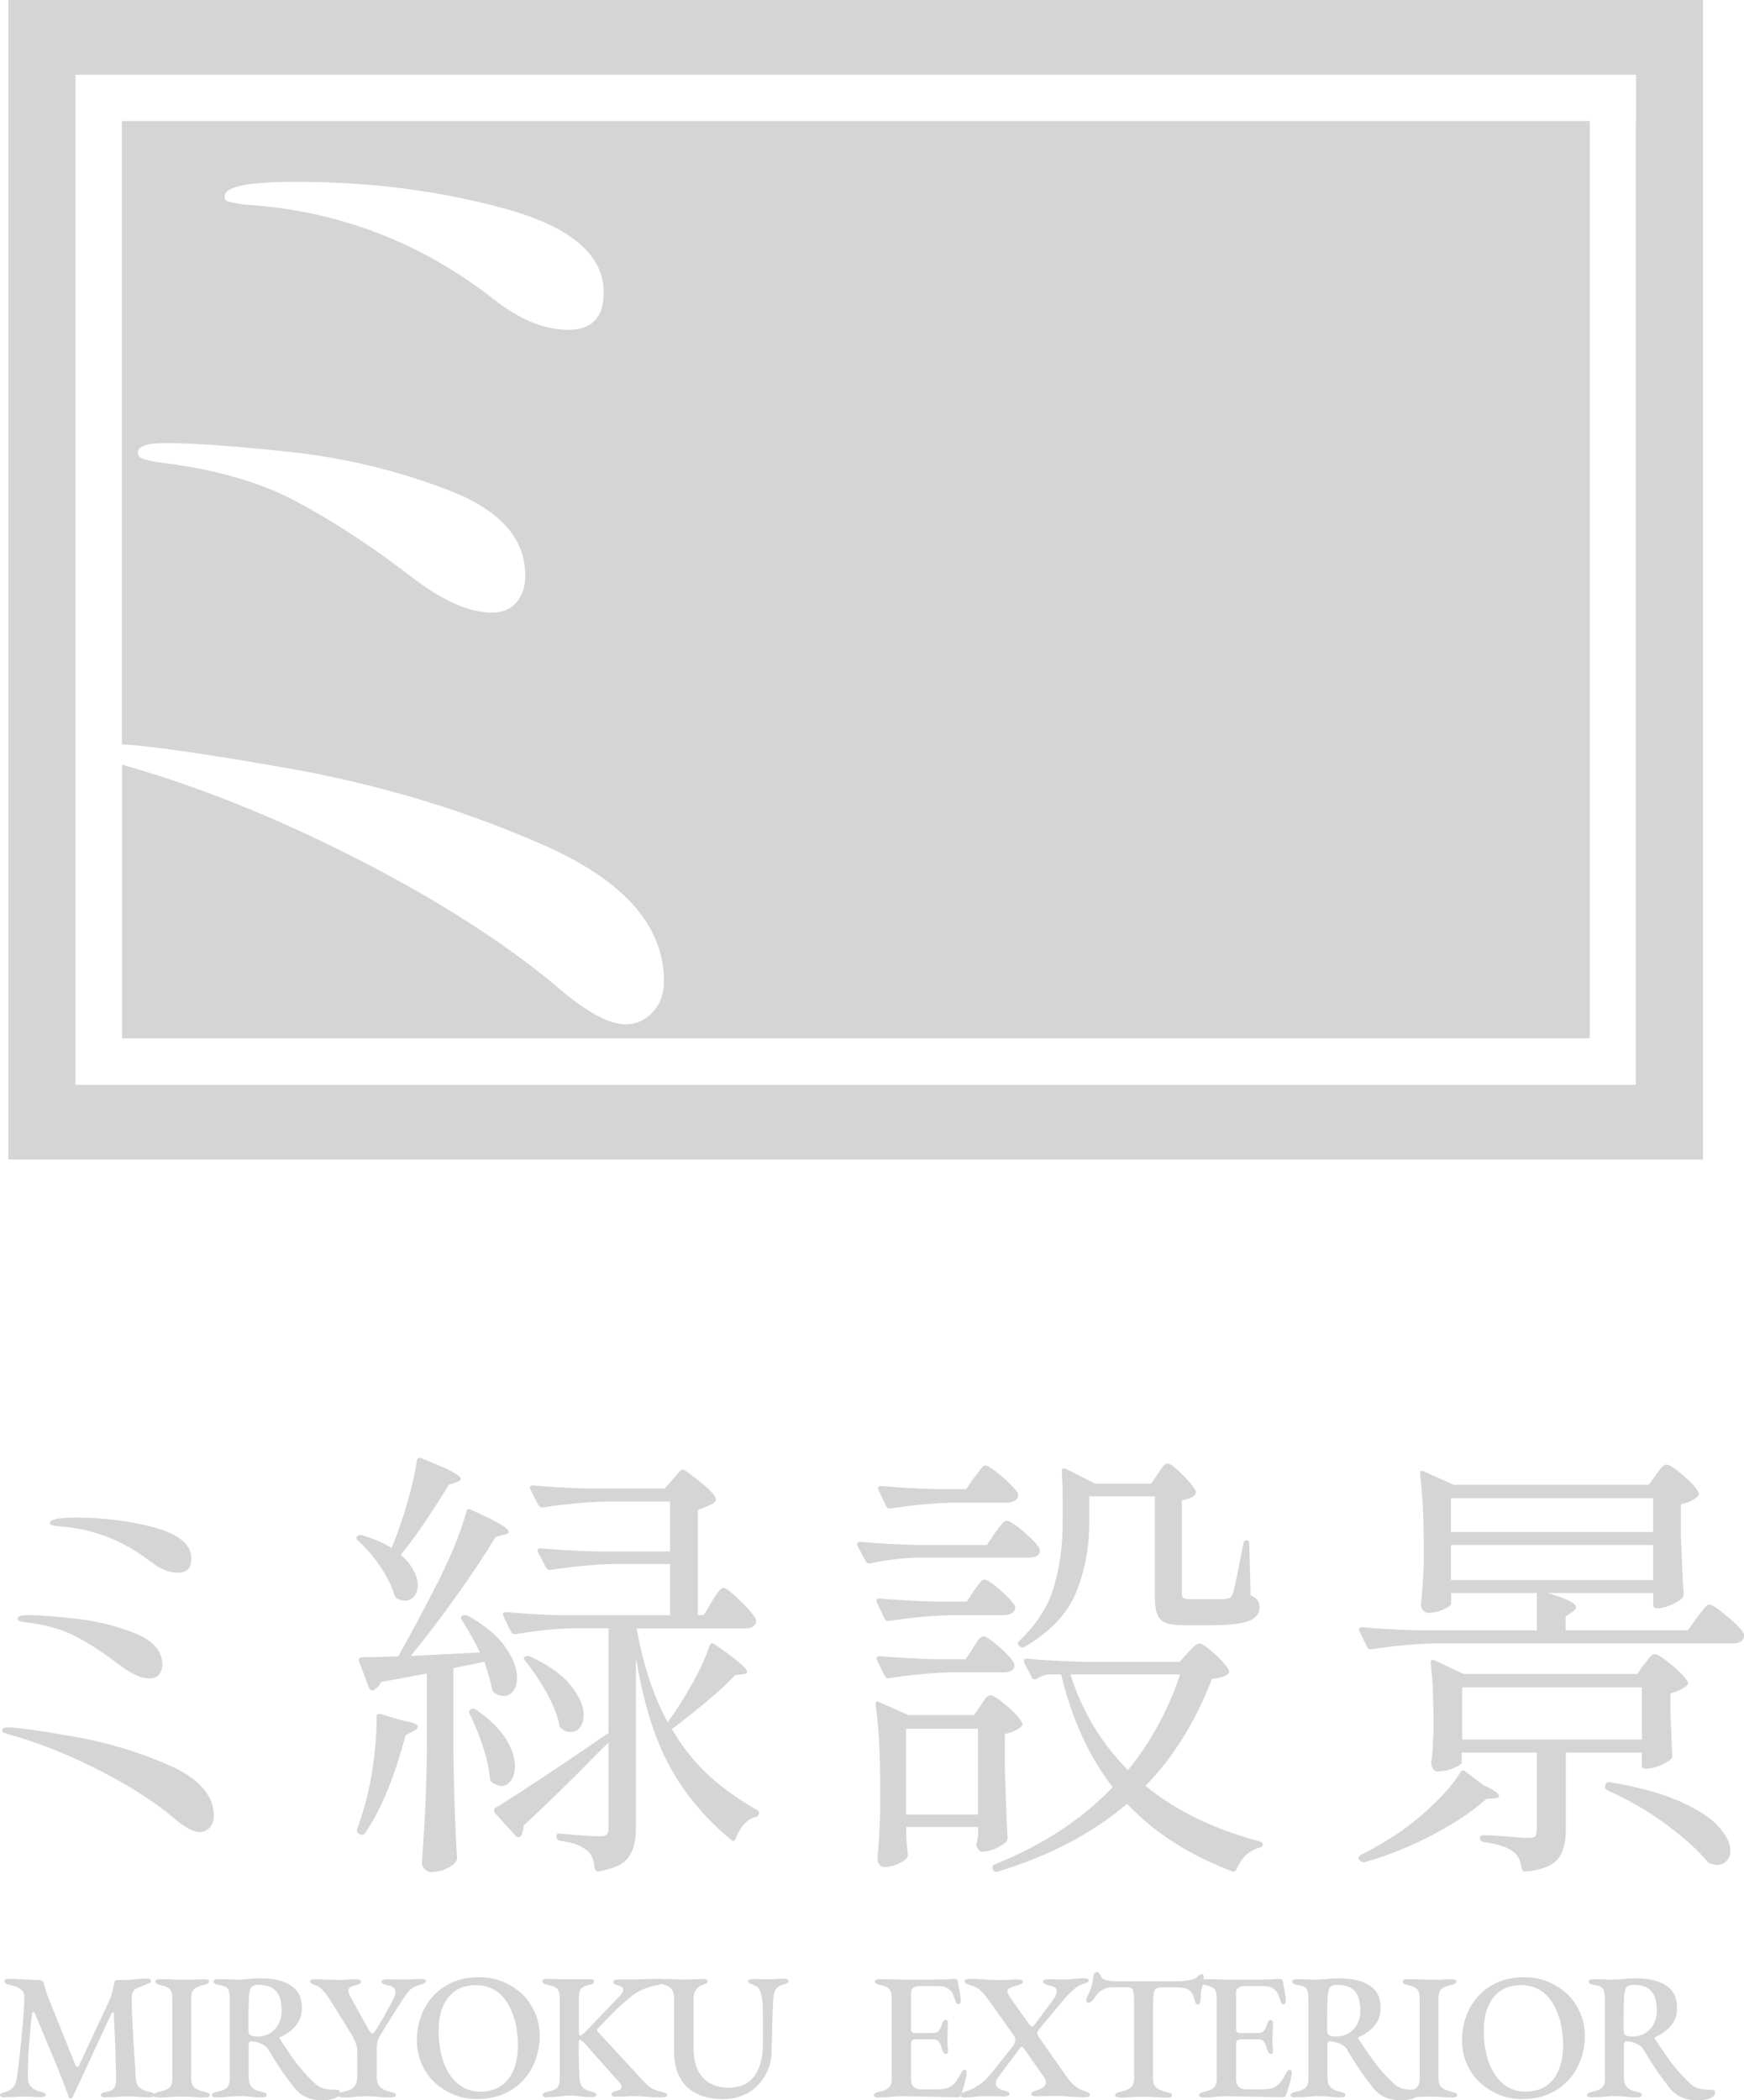 <?xml version="1.0" encoding="UTF-8"?><svg id="_レイヤー_2" xmlns="http://www.w3.org/2000/svg" viewBox="0 0 116.47 140.25"><defs><style>.cls-1{fill:#d5d5d5;}</style></defs><g id="_レイヤー_1-2"><path class="cls-1" d="m11.55,121.35c-1.3-1.08-2.95-2.13-4.95-3.15s-3.95-1.8-5.85-2.34c-.04-.02-.13-.04-.27-.08-.14-.03-.23-.06-.27-.1-.04-.04-.06-.09-.06-.15,0-.12.12-.18.36-.18.62,0,2.07.2,4.35.6,2.28.4,4.42,1.04,6.42,1.92,2,.88,3,2.01,3,3.39,0,.32-.09.58-.28.78-.19.2-.42.3-.68.3-.42,0-1.01-.33-1.77-.99Zm-3.57-10.17c-.96-.74-1.91-1.36-2.83-1.86s-2.08-.83-3.46-.99c-.12-.02-.24-.04-.34-.07-.11-.03-.17-.08-.17-.17,0-.16.23-.24.69-.24.72,0,1.76.08,3.14.23,1.37.15,2.68.47,3.94.96,1.26.49,1.89,1.2,1.89,2.12,0,.28-.08.5-.23.67-.15.17-.36.25-.62.25-.56,0-1.23-.3-2.01-.9Zm2.07-6.9c-1.84-1.44-3.92-2.23-6.24-2.37-.26-.04-.4-.07-.42-.09-.04-.02-.06-.06-.06-.1s.02-.09.06-.14c.18-.16.75-.24,1.71-.24,1.86,0,3.6.23,5.24.67,1.63.45,2.44,1.15,2.44,2.08,0,.62-.3.93-.9.93s-1.19-.25-1.83-.75Z"/><path class="cls-1" d="m26.22,103.2c.36-.88.69-1.84.99-2.88.3-1.04.51-1.97.63-2.79.04-.18.14-.23.3-.15,1.76.68,2.64,1.14,2.64,1.38,0,.06-.09.13-.27.21l-.54.18c-1.22,2-2.29,3.56-3.21,4.68.38.32.66.66.85,1.02s.29.69.29.99c0,.32-.08.58-.24.76-.16.19-.37.29-.63.29-.18,0-.35-.05-.51-.15-.08-.04-.14-.12-.18-.24-.18-.6-.5-1.23-.95-1.9-.45-.67-.95-1.25-1.49-1.73-.12-.12-.13-.22-.03-.3.08-.08.21-.09.39-.03.84.26,1.47.54,1.89.84l.06-.18Zm-1,11.27s.11-.03.19-.02l1.38.42c.74.12,1.11.26,1.11.42,0,.12-.11.23-.33.33l-.48.24c-.74,2.8-1.64,4.98-2.7,6.54-.1.12-.21.15-.33.09l-.09-.03c-.12-.06-.16-.17-.12-.33.12-.3.28-.79.48-1.47.26-.9.47-1.92.62-3.04.15-1.13.21-2.12.2-2.98,0-.08.02-.14.08-.17Zm6.83-4.12c-.26-.58-.66-1.3-1.2-2.16-.1-.12-.09-.22.03-.3.12-.06.24-.06.36,0,1.14.64,1.97,1.33,2.5,2.08s.79,1.44.79,2.05c0,.36-.08.66-.25.89s-.38.34-.64.34c-.22,0-.43-.07-.63-.21-.06-.06-.11-.15-.15-.27-.06-.34-.23-.94-.51-1.8l-2.07.42v5.82c.04,2.5.12,4.79.24,6.87,0,.12-.04.22-.12.3-.18.18-.41.33-.69.45s-.59.18-.93.18c-.14,0-.28-.07-.41-.19-.13-.13-.19-.27-.19-.41.08-1.18.15-2.33.21-3.44.06-1.11.1-2.56.12-4.36v-4.86l-3.06.57c-.12.26-.29.44-.51.54l-.09.03c-.06,0-.13-.06-.21-.18l-.66-1.77-.03-.09s.02-.08.06-.12c.04-.04.1-.06.18-.06l2.4-.06c.78-1.38,1.55-2.81,2.31-4.29,1.06-2.02,1.81-3.81,2.25-5.37.04-.18.15-.22.33-.12,1.66.74,2.49,1.22,2.49,1.44,0,.06-.03.1-.09.14s-.13.06-.21.07l-.57.15c-.7,1.16-1.57,2.47-2.61,3.93-1.04,1.46-2.06,2.8-3.06,4.02l4.62-.24Zm-.72,3.92s.06-.09.12-.14c.14-.06.25-.05.33.03.9.62,1.56,1.26,1.98,1.92.42.66.63,1.28.63,1.86,0,.38-.09.7-.25.94-.17.25-.39.38-.65.38-.2,0-.42-.09-.66-.27-.08-.08-.12-.18-.12-.3-.06-.64-.22-1.35-.48-2.13-.26-.78-.55-1.49-.87-2.13-.04-.06-.05-.12-.03-.17Zm16.2-7.31c.06-.1.14-.23.25-.4.11-.17.21-.3.29-.39s.16-.14.24-.14c.16,0,.52.28,1.09.83.57.55.92.97,1.07,1.25.02.1.02.2,0,.3-.12.22-.35.33-.69.33h-7.26c.42,2.4,1.11,4.49,2.07,6.27.58-.8,1.13-1.67,1.65-2.6.52-.93.9-1.76,1.14-2.5.06-.18.17-.22.33-.12,1.46,1,2.19,1.62,2.19,1.86,0,.06-.09.11-.27.15l-.54.06c-.44.48-1.05,1.05-1.84,1.71-.79.66-1.58,1.29-2.38,1.89.72,1.22,1.54,2.25,2.47,3.1.93.85,2,1.62,3.2,2.29.1.06.15.12.15.18,0,.1-.02.17-.06.21-.04.04-.09.07-.15.09-.58.14-1.03.62-1.35,1.44-.04.08-.08.13-.13.15-.05.02-.11,0-.17-.06-1.7-1.4-3.06-3.02-4.08-4.86-1.02-1.84-1.78-4.27-2.28-7.29v11.4c0,.82-.17,1.46-.5,1.92-.33.46-1,.77-1.99.93h-.06c-.1,0-.17-.07-.21-.21-.04-.52-.19-.9-.45-1.14-.42-.36-1.04-.59-1.86-.69-.16-.04-.24-.13-.24-.27,0-.18.08-.25.24-.21,1.26.12,2.15.18,2.67.18.22,0,.37-.04.45-.12.08-.08.12-.22.12-.42v-5.73l-.81.81c-1.66,1.7-3.28,3.28-4.86,4.74,0,.28-.06.51-.18.69-.04.06-.1.09-.18.09s-.14-.03-.18-.09l-1.38-1.53c-.04-.06-.06-.12-.06-.2s.03-.11.09-.13c1.78-1.1,4.3-2.77,7.56-5.01v-6.99h-2.28c-1.18.02-2.49.15-3.93.39h-.09c-.08,0-.15-.05-.21-.15l-.51-1.05s-.03-.06-.03-.12c0-.1.07-.15.21-.15,1.1.1,2.32.17,3.66.21h7.29v-3.42h-3.69c-1.28.02-2.71.15-4.29.39h-.06c-.1,0-.18-.05-.24-.15l-.54-1.02-.03-.12c0-.1.07-.15.21-.15,1.08.1,2.29.17,3.63.21h5.01v-3.33h-4.2c-1.28.02-2.71.15-4.29.39h-.06c-.1,0-.18-.05-.24-.15l-.54-1.05-.03-.12c0-.1.07-.15.21-.15,1.08.1,2.29.17,3.63.21h5.16l1.02-1.17c.08-.12.2-.13.36-.03.76.56,1.29.98,1.59,1.27s.45.52.45.67c0,.08-.05.15-.14.21s-.19.12-.31.18l-.75.3v7.02h.39l.54-.9Zm-12.45,3.66c.1-.06.21-.06.33,0,1.22.56,2.12,1.2,2.7,1.92.58.72.87,1.38.87,1.98,0,.34-.08.61-.24.82-.16.21-.37.32-.63.32-.22,0-.41-.07-.57-.21-.1-.04-.16-.12-.18-.24-.12-.64-.4-1.35-.84-2.15-.44-.79-.92-1.5-1.44-2.15-.12-.12-.12-.22,0-.3Z"/><path class="cls-1" d="m61.26,104.01c-1.1.04-2.15.17-3.15.39h-.09c-.08,0-.15-.05-.21-.15l-.54-1.02s-.03-.06-.03-.12c0-.1.08-.15.24-.15,1.08.1,2.29.17,3.63.21h4.8l.54-.81c.06-.08.15-.2.26-.35.11-.15.2-.26.28-.34s.16-.12.24-.12c.18,0,.55.24,1.12.72s.92.86,1.07,1.14l.03.12c0,.32-.25.48-.75.48h-7.44Zm4.23,9.87c.04-.06.11-.15.2-.29.09-.13.17-.23.24-.29.07-.06.14-.09.22-.09.18,0,.54.24,1.1.71.55.47.88.85,1,1.12.06.08.04.17-.06.27-.26.22-.62.38-1.08.48v2.43c.06,1.96.12,3.46.18,4.5,0,.1-.03.19-.09.27-.16.16-.4.31-.73.45-.33.14-.63.21-.88.21-.18,0-.31-.15-.39-.45,0-.04.02-.14.06-.3,0-.02.02-.13.06-.33v-.57h-4.8v.69l.09,1.05.03.12c0,.18-.18.36-.53.54s-.71.27-1.09.27c-.12,0-.22-.06-.3-.18-.08-.12-.12-.26-.12-.42.08-.82.14-1.84.18-3.06v-1.86c0-2.12-.1-3.89-.3-5.31v-.06c0-.08.02-.13.06-.15.04-.02.1,0,.18.03l1.95.87h4.38l.45-.66Zm-.45-7.65c.06-.08.14-.19.24-.33.1-.14.18-.25.25-.32.07-.07.15-.1.23-.1.16,0,.5.23,1.02.68.52.45.85.81.99,1.06l.03.12c0,.16-.08.28-.23.38-.15.09-.33.13-.52.13h-3.39c-1.28.02-2.71.15-4.29.39h-.09c-.08,0-.15-.05-.21-.15l-.51-1.08s-.03-.06-.03-.12c0-.1.07-.15.21-.15,1.1.1,2.32.17,3.66.21h2.16l.48-.72Zm-.06,3.81c.04-.06.11-.17.21-.33.1-.16.19-.27.27-.34.08-.07.16-.1.24-.1.16,0,.5.24,1.04.71.53.47.86.83.98,1.09l.03.12c0,.16-.06.28-.19.36-.13.08-.3.12-.5.12h-3.39c-1.28.02-2.71.15-4.29.39h-.09c-.08,0-.15-.05-.21-.15l-.51-1.05s-.03-.06-.03-.12c0-.1.07-.15.21-.15,1.1.1,2.32.17,3.66.21h2.07l.51-.75Zm.09-11.37c.08-.1.16-.21.24-.33.08-.12.17-.23.25-.33s.17-.15.25-.15c.16,0,.53.25,1.1.73.57.49.92.87,1.06,1.12.02.04.03.09.03.15,0,.14-.08.25-.23.35-.15.09-.33.13-.52.13h-3.48c-1.28.02-2.71.15-4.29.39h-.09c-.08,0-.15-.05-.21-.15l-.51-1.08s-.03-.06-.03-.12c0-.1.07-.15.21-.15,1.1.1,2.32.17,3.66.21h2.01l.54-.78Zm-4.56,16.77v5.73h4.8v-5.73h-4.8Zm23.64,7.53c.12.04.18.11.18.21s-.08.17-.24.21c-.32.08-.61.24-.87.48-.26.24-.47.55-.63.93-.06.16-.17.21-.33.15-2.88-1.1-5.21-2.6-6.99-4.5-2.32,1.98-5.2,3.49-8.64,4.53-.16.04-.26,0-.3-.12l-.03-.03s-.03-.06-.03-.12c0-.1.05-.17.15-.21,3.2-1.28,5.83-3,7.89-5.16-1.56-2-2.71-4.51-3.45-7.53h-.75c-.32.02-.61.12-.87.3-.16.06-.27.03-.33-.09l-.51-.99-.03-.12c0-.1.07-.15.21-.15,1.08.1,2.29.17,3.63.21h6.57l.54-.6c.06-.06.17-.18.35-.36.17-.18.31-.27.43-.27.16,0,.49.23.99.67.5.45.82.82.96,1.1.06.1.04.2-.06.3-.18.14-.53.24-1.05.3-1.1,2.86-2.58,5.24-4.44,7.14,2.02,1.66,4.57,2.9,7.65,3.72Zm-6.81-24.57c.04-.06.1-.15.19-.29.09-.13.17-.23.24-.29s.15-.09.23-.09c.16,0,.47.24.94.71.47.47.78.85.92,1.12.02.12,0,.22-.09.3-.2.16-.48.27-.84.33v6.21c0,.16.03.27.1.31.07.05.24.08.5.08h1.26c.64,0,1.01,0,1.11-.03.12-.02.21-.04.25-.07.05-.03.11-.1.17-.23.08-.22.23-.9.45-2.04l.27-1.35c.02-.14.09-.21.21-.21s.18.08.18.24l.09,3.42c.24.12.4.24.48.36.08.12.12.27.12.45,0,.42-.25.73-.75.92-.5.19-1.39.28-2.67.28h-1.68c-.76,0-1.26-.12-1.51-.38-.25-.25-.38-.71-.38-1.36v-6.87h-4.38v1.68c0,1.68-.29,3.24-.86,4.68s-1.72,2.67-3.46,3.69c-.14.08-.26.06-.36-.06l-.03-.03c-.1-.12-.08-.23.06-.33,1.14-1.1,1.91-2.3,2.29-3.61.39-1.31.58-2.75.58-4.33v-1.77c0-.38-.02-.91-.06-1.59,0-.1.02-.17.08-.19.05-.03.11-.02.19.02l1.95.99h3.75l.45-.66Zm-5.85,13.41c.78,2.48,2.06,4.61,3.84,6.39,1.54-1.9,2.7-4.03,3.48-6.39h-7.32Z"/><path class="cls-1" d="m97.86,118.29l1.23.93c.68.3,1.02.54,1.02.72,0,.1-.11.15-.33.15l-.51.03c-.88.8-2.07,1.6-3.57,2.39-1.5.79-3.02,1.4-4.56,1.84h-.09c-.08,0-.16-.04-.24-.12l-.03-.03-.06-.12c0-.08.05-.15.15-.21.82-.4,1.69-.91,2.61-1.53.8-.56,1.57-1.19,2.31-1.91.74-.71,1.32-1.4,1.74-2.08.1-.14.21-.16.33-.06Zm12.72-19.8c.06-.08.17-.21.31-.41.15-.19.29-.28.41-.28.18,0,.55.24,1.11.72.56.48.9.86,1.02,1.14.06.08.04.17-.06.27-.3.26-.67.43-1.11.51v2.13c.06,1.74.12,3.03.18,3.87,0,.12-.04.22-.12.3-.18.16-.43.31-.76.45s-.62.21-.88.21h-.03c-.16,0-.24-.08-.24-.24v-.78h-7.05c1.26.36,1.89.67,1.89.93,0,.12-.08.23-.24.33l-.45.3v.93h8.16l.6-.84c.06-.08.15-.21.29-.38.13-.17.23-.29.31-.38.08-.08.16-.12.24-.12.16,0,.55.25,1.17.77.62.51,1,.91,1.14,1.19.02.1,0,.2-.03.3-.12.22-.35.33-.69.33h-19.86c-1.28.02-2.71.15-4.29.39h-.09c-.08,0-.15-.05-.21-.15l-.51-1.05s-.03-.06-.03-.12c0-.1.07-.15.21-.15,1.1.1,2.32.17,3.66.21h8.01v-2.49h-5.73v.69c0,.12-.17.25-.51.4s-.68.23-1.02.23c-.14,0-.26-.06-.35-.18-.09-.12-.13-.26-.13-.42.08-.68.14-1.53.18-2.55v-1.59c0-1.62-.08-3.13-.24-4.53v-.06c0-.08.02-.13.06-.15.04-.02.1,0,.18.03l2.01.9h13.02l.48-.66Zm-.75,12.63c.06-.08.13-.18.22-.3s.17-.21.24-.27c.07-.06.14-.09.22-.09.18,0,.55.24,1.12.71.57.47.92.85,1.07,1.12.06.08.04.17-.06.27-.28.24-.64.41-1.08.51v1.5l.06,1.17c0,.32.02.8.06,1.44v.09c0,.16-.21.34-.63.54-.42.2-.79.3-1.11.3h-.06c-.16,0-.24-.08-.24-.24v-.84h-5.07v5.22c0,.82-.18,1.45-.53,1.89-.35.44-1.07.72-2.15.84h-.06c-.1,0-.17-.07-.21-.21-.08-.54-.25-.9-.51-1.08-.36-.32-1.04-.55-2.04-.69-.16-.04-.24-.12-.24-.24,0-.14.06-.21.18-.21.26,0,.55.01.87.03.32.02.63.04.93.06.54.06.96.09,1.26.09.24,0,.39-.04.46-.12.07-.08.1-.22.1-.42v-5.16h-5.01v.66c0,.1-.18.22-.54.38-.36.15-.72.22-1.08.22-.12,0-.22-.06-.3-.18-.08-.12-.12-.26-.12-.42.06-.42.1-.84.12-1.26,0-.24,0-.44.03-.6v-1.26c0-1.3-.06-2.47-.18-3.51v-.06c0-.08.02-.13.07-.15.05-.02.12,0,.2.03l1.92.9h11.61l.45-.66Zm.57-8.82v-2.25h-13.5v2.25h13.5Zm0,.87h-13.5v2.34h13.5v-2.34Zm-.75,9.51h-12v3.48h12v-3.48Zm-2.46,6.57l.03-.06c.02-.06.05-.11.1-.15.05-.04.12-.05.2-.03,1.92.32,3.48.75,4.68,1.29,1.2.54,2.06,1.1,2.58,1.68.52.58.78,1.11.78,1.59,0,.28-.08.51-.24.69s-.37.27-.63.27c-.14,0-.29-.03-.45-.09-.08-.02-.15-.06-.21-.12-.58-.72-1.47-1.53-2.67-2.43s-2.54-1.68-4.02-2.34c-.12-.06-.17-.16-.15-.3Z"/><path class="cls-1" d="m.34,140.05c-.1,0-.19,0-.25-.03-.06-.02-.09-.06-.09-.11s.03-.1.1-.13c.07-.03.16-.06.28-.09.19-.05.35-.15.49-.3s.22-.36.26-.64c.08-.6.15-1.21.22-1.82.06-.61.12-1.2.17-1.75.05-.56.08-1.05.1-1.48v-.19c0-.07,0-.14-.01-.2,0-.09-.01-.17-.04-.25-.03-.08-.09-.14-.17-.2-.13-.1-.26-.18-.38-.22s-.27-.08-.43-.11c-.09-.02-.16-.05-.21-.09-.05-.04-.08-.09-.08-.15,0-.07.04-.12.11-.13.07-.02.16-.02.28-.02.1,0,.23,0,.4.01s.35.02.55.03c.2.01.39.02.57.03.18,0,.33.01.45.01.06,0,.11.02.16.05.05.04.08.09.1.15.04.14.08.29.13.44.04.15.09.31.15.47l1.85,4.6s.06.08.11.08c.05,0,.09-.01.11-.06l2.14-4.6c.05-.18.09-.36.13-.53.04-.17.07-.32.1-.44.02-.1.07-.16.14-.16h.46c.27,0,.56-.02.86-.05.3-.04.54-.05.7-.05.06,0,.12,0,.18.03.06.02.1.06.1.11,0,.06-.02.11-.07.14-.05.03-.12.07-.23.11-.09.03-.18.07-.29.11-.1.04-.2.08-.29.12-.13.06-.23.13-.3.22-.07.09-.1.21-.1.37,0,.57.01,1.09.04,1.55.02.47.05.91.07,1.34.02.42.05.85.08,1.27.03.42.06.88.08,1.36.02.23.1.41.25.55.15.13.37.23.65.28.11.02.2.05.26.08.06.03.09.08.09.14,0,.05-.03.08-.08.11-.06.02-.13.04-.23.04-.2,0-.38,0-.55-.02-.17-.01-.33-.02-.5-.03s-.33-.01-.51-.01c-.16,0-.31,0-.44.01s-.28.02-.43.03c-.15.01-.33.02-.54.02-.09,0-.16,0-.22-.03-.06-.02-.09-.06-.09-.11s.03-.1.09-.14c.06-.04.15-.07.26-.08.26-.04.43-.12.53-.25.1-.12.14-.32.14-.58,0-.55-.02-1.06-.03-1.54s-.03-.94-.05-1.4c-.02-.46-.05-.95-.07-1.46,0-.07-.02-.11-.05-.1s-.07.04-.11.11l-2.59,5.57c-.02.06-.07.09-.13.09-.06,0-.1-.03-.12-.09-.34-.94-.71-1.86-1.09-2.77-.38-.91-.78-1.86-1.19-2.85-.02-.05-.06-.07-.1-.06-.04,0-.07.04-.08.1-.06.5-.11.99-.15,1.46-.04.47-.08.94-.1,1.4-.02.46-.03.94-.03,1.44,0,.22.07.42.21.58s.34.27.61.33c.12.02.21.05.28.08.07.03.1.08.1.14,0,.05-.03.08-.1.11-.06.02-.14.04-.24.04-.22,0-.38,0-.49-.02-.11-.01-.21-.02-.3-.02s-.21,0-.37,0-.29,0-.4.01c-.12,0-.23.02-.35.02-.12,0-.25.01-.4.01Z"/><path class="cls-1" d="m10.58,140.05c-.09,0-.16,0-.22-.03-.06-.02-.09-.06-.09-.11,0-.1.12-.18.35-.23.3-.06.53-.14.67-.26.14-.12.22-.32.22-.59v-5.42c0-.27-.06-.47-.17-.58-.11-.12-.32-.21-.62-.27-.23-.05-.35-.13-.35-.24,0-.06.03-.1.08-.12.06-.02.13-.04.22-.04.21,0,.39,0,.56.01s.32.02.47.02c.15,0,.32.01.49.01s.33,0,.47,0c.15,0,.3,0,.46-.02.16,0,.33-.01.53-.01.1,0,.17.01.23.03.06.02.08.06.08.11,0,.06-.03.11-.09.15s-.15.07-.26.09c-.31.07-.53.16-.65.28-.12.11-.19.3-.19.58v5.42c0,.26.08.46.23.58s.38.21.67.28c.12.02.21.05.26.08.06.03.08.08.08.14,0,.05-.03.08-.08.11-.05.02-.13.04-.22.04-.2,0-.38,0-.55-.02-.17-.01-.33-.02-.49-.03-.16,0-.32-.01-.5-.01-.19,0-.37,0-.53.01s-.33.02-.51.03c-.18.01-.36.02-.56.02Z"/><path class="cls-1" d="m21.55,140.25c-.29,0-.55-.03-.77-.09-.23-.06-.43-.15-.61-.27-.18-.12-.34-.27-.49-.44-.18-.24-.36-.47-.53-.7-.17-.22-.35-.48-.53-.76-.18-.28-.4-.63-.65-1.04-.1-.2-.25-.35-.44-.44-.14-.07-.27-.12-.41-.15-.14-.03-.25-.05-.34-.05-.06,0-.1.02-.13.07s-.04.1-.04.17v2.17c0,.26.06.47.19.63s.35.27.66.33c.11.02.2.05.26.08.06.03.09.08.09.14,0,.05-.03.08-.08.11-.06.02-.13.04-.23.04-.2,0-.38,0-.53-.02-.16-.01-.3-.02-.44-.04-.14-.01-.29-.02-.44-.02-.19,0-.37,0-.55.02-.17.01-.34.02-.52.04-.17.01-.36.02-.57.02-.09,0-.16,0-.22-.03s-.09-.06-.09-.11c0-.1.12-.18.35-.23.3-.06.52-.14.65-.26s.2-.32.2-.6v-5.21c0-.27-.02-.48-.05-.62-.03-.14-.1-.24-.2-.3-.1-.06-.26-.11-.47-.14-.13-.02-.22-.05-.28-.09-.06-.04-.08-.09-.08-.15,0-.05.03-.09.09-.11.06-.03.13-.04.22-.04.23,0,.41,0,.54.01s.25.01.37.02.26,0,.44,0c.16,0,.3,0,.43-.02.13-.01.27-.02.43-.04.16-.01.36-.02.61-.02.9,0,1.58.16,2.06.49.48.32.71.81.71,1.47,0,.36-.07.67-.22.92s-.33.47-.56.64c-.22.17-.45.3-.67.4-.03,0-.05.03-.04.05,0,.03.01.06.03.1.25.37.49.72.71,1.05.23.33.47.65.73.96.26.31.56.62.89.93.22.21.46.33.7.37s.51.06.79.06c.12,0,.18.06.18.17,0,.14-.06.24-.19.32s-.27.13-.45.16c-.18.03-.34.05-.5.05Zm-4.38-4.26c.34,0,.64-.08.88-.23.24-.16.43-.36.56-.62.13-.26.2-.54.2-.85,0-.34-.04-.65-.13-.91s-.25-.47-.48-.62c-.23-.15-.56-.22-1-.22-.22,0-.38.08-.46.23-.08.16-.12.45-.13.88,0,.19-.01.45-.02.77,0,.32,0,.7,0,1.14,0,.19.05.31.16.36.1.05.24.07.42.07Z"/><path class="cls-1" d="m22.94,140.06c-.1,0-.19-.01-.25-.04-.06-.02-.1-.06-.1-.11,0-.06.03-.11.1-.15.07-.04.16-.07.28-.09.3-.06.53-.16.67-.32.14-.16.22-.38.22-.66v-1.73c0-.2-.04-.39-.12-.58-.08-.19-.15-.33-.2-.43l-1.45-2.33c-.06-.1-.15-.23-.26-.38-.11-.15-.23-.29-.35-.42s-.26-.21-.41-.25c-.11-.04-.2-.08-.26-.11s-.1-.09-.1-.15c0-.06.03-.09.09-.11.06-.02.13-.03.22-.03.24,0,.49,0,.76.02.26.02.54.02.84.02.22,0,.42,0,.61-.02s.37-.02.55-.02c.1,0,.18.01.24.04.06.02.1.06.1.11,0,.06-.03.11-.1.15-.06.04-.16.07-.28.1-.15.04-.27.08-.35.13s-.12.12-.12.22c0,.11.05.26.14.43l1.15,2.08c.13.24.23.36.3.36.04,0,.08-.03.13-.08.05-.06.11-.15.19-.28.19-.3.36-.6.52-.88.15-.28.32-.6.52-.96.06-.12.11-.23.14-.32.03-.09.05-.17.05-.25,0-.16-.06-.27-.18-.34s-.24-.1-.37-.11c-.08-.02-.16-.05-.25-.09s-.13-.1-.13-.16c0-.05.03-.08.1-.11.07-.02.15-.04.25-.04.2,0,.37,0,.52.01.14,0,.31.01.49.01.24,0,.47,0,.68-.02.21-.02.4-.02.56-.02.1,0,.19.01.26.03.07.02.1.06.1.13,0,.06-.06.11-.17.15s-.24.09-.37.13c-.22.06-.41.17-.56.33-.15.16-.31.39-.5.67-.14.23-.27.44-.39.62-.12.18-.22.35-.32.51-.1.16-.2.32-.31.49-.1.17-.22.36-.36.59-.09.14-.15.27-.2.38s-.07.22-.08.32c-.01.11-.02.24-.02.4v1.8c0,.28.07.5.22.65.15.16.37.27.68.33.12.02.21.05.28.08.07.03.1.08.1.14,0,.06-.03.1-.1.12-.06.02-.15.04-.25.04-.2,0-.38,0-.55-.02-.16-.01-.33-.02-.49-.04-.16-.01-.33-.02-.5-.02-.18,0-.36,0-.53.02-.17.01-.34.02-.52.04s-.36.02-.56.02Z"/><path class="cls-1" d="m31.88,140.17c-.54,0-1.05-.09-1.53-.28-.48-.19-.91-.46-1.29-.8s-.67-.76-.89-1.25c-.22-.48-.33-1.02-.33-1.61,0-.54.09-1.07.27-1.57.18-.5.44-.95.79-1.34.35-.39.78-.7,1.3-.94.52-.23,1.12-.35,1.79-.35.54,0,1.06.09,1.54.28s.91.46,1.29.8c.38.35.67.76.89,1.25.22.48.33,1.02.33,1.61,0,.54-.09,1.06-.27,1.56s-.44.95-.79,1.34c-.35.39-.78.7-1.3.94-.52.23-1.12.35-1.8.35Zm.19-.5c.56,0,1.03-.13,1.4-.39.37-.26.65-.62.84-1.09.19-.46.28-1,.28-1.61,0-.54-.06-1.04-.17-1.52-.12-.48-.29-.91-.52-1.29-.23-.38-.52-.68-.88-.89-.35-.21-.76-.32-1.24-.32-.54,0-1,.13-1.37.38-.37.26-.65.61-.84,1.07-.19.46-.28.99-.28,1.6,0,.54.06,1.06.17,1.54.11.48.28.91.52,1.29.23.38.52.68.87.9.35.22.76.33,1.23.33Z"/><path class="cls-1" d="m36.58,140.06c-.1,0-.18-.01-.25-.04s-.1-.06-.1-.12c0-.1.12-.18.37-.23.3-.06.51-.15.62-.27.11-.12.16-.33.16-.61v-5.41c0-.27-.06-.46-.17-.58-.11-.11-.32-.2-.64-.26-.23-.05-.35-.13-.35-.24,0-.06.03-.1.09-.12.06-.02.13-.04.22-.04.21,0,.39,0,.55.01.16,0,.31.01.46.02.15,0,.31,0,.47,0,.15,0,.29,0,.43,0s.27,0,.42-.01c.15,0,.32,0,.52,0,.1,0,.17.01.22.03.05.02.08.06.08.11,0,.06-.03.11-.08.15-.06.04-.14.07-.26.09-.3.07-.49.17-.57.3-.08.13-.11.31-.11.54v2.32s0,.09.02.14c.01.05.03.08.07.08.04,0,.09-.02.15-.07.06-.04.11-.09.16-.14l2.36-2.46c.06-.07.11-.14.15-.2s.05-.12.05-.17c0-.15-.11-.25-.32-.3-.12-.03-.21-.07-.26-.1s-.08-.09-.08-.15c0-.05.03-.08.09-.11.06-.02.13-.04.22-.04h.71c.25,0,.51,0,.78-.01.27,0,.53-.02.77-.02.24,0,.42-.01.55-.01.08,0,.15.01.2.04.05.03.08.06.08.1,0,.06-.03.12-.1.16-.07.04-.16.07-.28.1-.33.06-.65.15-.96.27-.31.12-.6.29-.86.5-.27.22-.53.45-.77.67-.24.22-.48.45-.71.69-.23.24-.48.5-.76.79-.07.06-.06.15.05.26l2.89,3.13c.15.17.28.3.39.4s.23.18.37.25c.14.07.31.13.53.17.12.03.22.06.29.09.07.03.11.07.11.14,0,.05-.04.09-.11.11-.07.03-.17.04-.29.04-.23,0-.44,0-.64-.02-.19-.01-.38-.02-.56-.04-.18-.01-.4-.02-.64-.02-.19,0-.36,0-.52.02-.15.01-.36.02-.64.02-.09,0-.16-.01-.22-.04-.06-.02-.09-.06-.09-.12,0-.1.1-.17.3-.22.26-.06.38-.15.38-.28,0-.05-.02-.1-.05-.15-.04-.05-.08-.11-.13-.17l-2.34-2.63s-.1-.09-.15-.13c-.05-.04-.09-.06-.13-.06s-.05.03-.06.08c0,.05-.01.1-.01.15,0,.38,0,.74.01,1.08,0,.34.02.74.04,1.18,0,.17.03.32.07.44s.11.23.22.32c.1.08.26.15.46.2.12.02.21.05.28.08.06.03.1.08.1.14,0,.05-.03.09-.1.11-.07.03-.15.04-.25.04-.22,0-.41,0-.55-.02-.14-.02-.27-.03-.38-.05-.12-.02-.25-.02-.4-.02-.18,0-.35,0-.5.02-.15.02-.3.03-.47.05-.16.02-.36.02-.59.02Z"/><path class="cls-1" d="m48.3,140.17c-.72,0-1.32-.13-1.81-.38-.49-.26-.86-.62-1.1-1.09-.25-.47-.37-1.01-.37-1.64v-3.59c0-.26-.05-.47-.16-.62-.11-.15-.24-.24-.4-.28-.26-.07-.38-.16-.38-.26,0-.06.03-.1.1-.12.06-.02.14-.04.24-.04.21,0,.42,0,.64.02.22.02.44.02.66.02.2,0,.41,0,.62-.02.22-.01.41-.02.58-.02.1,0,.19.01.25.04.06.02.09.06.09.12,0,.06-.04.11-.13.15-.08.04-.19.08-.33.13-.1.04-.21.13-.32.28-.11.15-.16.35-.16.61v3.29c0,.61.1,1.11.3,1.5.2.39.48.68.83.86.35.18.75.28,1.19.28.79,0,1.37-.26,1.75-.79s.56-1.25.56-2.17v-.7c0-.28,0-.58,0-.89s0-.61-.02-.89c0-.26-.03-.49-.07-.68s-.09-.35-.17-.47-.18-.21-.31-.25c-.08-.03-.17-.07-.27-.11-.1-.04-.15-.09-.15-.16,0-.05.03-.08.1-.11.06-.02.15-.04.25-.04.22,0,.4,0,.53.01.13,0,.28.01.47.01.14,0,.26,0,.37-.01.11,0,.21-.02.32-.02.1,0,.21-.01.32-.01.1,0,.18.01.24.04.06.02.1.06.1.12,0,.1-.12.18-.37.24-.23.06-.39.16-.49.32s-.15.37-.16.64c-.04.66-.06,1.26-.07,1.81,0,.55-.02,1.09-.04,1.64,0,.62-.15,1.18-.44,1.67s-.66.87-1.13,1.14c-.47.27-1.01.41-1.61.41Z"/><path class="cls-1" d="m58.67,140.06c-.1,0-.17-.01-.23-.04s-.08-.06-.08-.11c0-.1.12-.18.35-.23.3-.06.51-.15.64-.27.13-.12.2-.31.2-.59v-5.42c0-.27-.06-.47-.17-.59-.11-.12-.32-.21-.61-.26-.12-.02-.21-.06-.26-.1-.06-.04-.08-.09-.08-.14,0-.05.03-.09.08-.11s.13-.04.23-.04c.26,0,.5,0,.71.01s.42.02.62.02c.2,0,.43.01.67.01.32,0,.66,0,1.01,0,.36,0,.68,0,.97-.02.27,0,.5,0,.68-.02.18-.01.29-.02.32-.02.05,0,.1,0,.15.03s.08.06.09.11c.04.25.08.49.13.73.04.24.07.44.07.62,0,.08-.02.13-.05.16-.04.03-.07.04-.11.04s-.07-.01-.1-.04c-.02-.02-.05-.06-.07-.11-.06-.16-.11-.31-.16-.44s-.1-.23-.17-.29c-.1-.11-.22-.2-.36-.25-.14-.06-.29-.08-.46-.08h-1.34c-.1,0-.21.04-.33.11-.12.08-.17.18-.17.32v2.45c0,.08.02.14.07.19.05.05.1.07.17.07h1.14c.23,0,.39-.05.48-.16s.16-.26.22-.48c.06-.16.13-.24.23-.24.04,0,.08.02.11.05s.05.09.05.16c0,.05,0,.13-.01.24,0,.11-.02.23-.02.35s-.01.22-.01.29c0,.09,0,.19,0,.32,0,.12,0,.25.02.37,0,.12.01.21.01.26,0,.07,0,.13-.02.17-.02.04-.05.07-.09.07-.13,0-.22-.12-.29-.35-.05-.21-.11-.36-.2-.47s-.21-.16-.37-.16h-1.12c-.13,0-.22.02-.28.06-.06.04-.09.12-.09.25v2.29c0,.28.06.47.18.58.12.11.3.16.55.16h.95c.22,0,.42-.02.59-.05s.31-.09.43-.18c.14-.1.26-.22.36-.37.1-.15.21-.34.32-.56.03-.05.06-.09.1-.11.03-.03.07-.04.11-.03.05,0,.08.02.1.05.02.04.03.08.03.14,0,.09-.02.22-.06.4-.04.18-.09.36-.15.55-.06.19-.11.36-.16.49-.02.06-.05.1-.08.14-.03.04-.07.05-.12.05-.29,0-.59,0-.9-.01-.31,0-.63-.02-.96-.02s-.66-.02-.98-.02-.65-.01-.97-.01c-.17,0-.33,0-.48.02-.15.01-.31.02-.46.04-.16.01-.33.02-.53.02Z"/><path class="cls-1" d="m64.49,140.07c-.1,0-.18-.01-.25-.04-.07-.02-.1-.06-.1-.12,0-.06.03-.11.1-.15.07-.04.16-.07.27-.11.14-.04.31-.11.5-.2.19-.1.38-.22.58-.38.2-.16.38-.34.56-.56l1.49-1.87c.09-.12.14-.24.17-.35.02-.12-.02-.25-.13-.41l-1.64-2.3c-.16-.23-.31-.42-.44-.55-.14-.14-.27-.24-.4-.31s-.26-.12-.41-.16c-.11-.03-.2-.07-.26-.11-.06-.04-.1-.09-.1-.16,0-.05.03-.08.09-.11.06-.02.13-.04.22-.04.26,0,.56.01.91.04.35.02.68.04,1,.04.25,0,.49,0,.73-.02s.43-.02.58-.02c.1,0,.18.01.25.04.07.02.1.06.1.11,0,.06-.03.11-.1.15s-.16.07-.28.1c-.21.06-.37.11-.48.16-.11.05-.17.13-.17.25,0,.12.11.33.34.62l1.1,1.55c.09.12.16.18.2.17.05,0,.11-.05.18-.14l1.18-1.58c.1-.13.17-.24.22-.35s.08-.2.08-.28c0-.1-.04-.18-.12-.25s-.22-.12-.41-.15c-.08-.02-.17-.06-.26-.1s-.14-.09-.14-.16c0-.05.03-.08.1-.11s.15-.04.26-.04c.12,0,.23,0,.34,0,.1,0,.21,0,.32.01.11,0,.23,0,.37,0,.23,0,.46-.01.69-.04.23-.02.43-.04.62-.04.1,0,.19.01.26.03.07.02.11.06.11.11,0,.06-.04.11-.11.14-.07.03-.16.06-.28.1-.21.06-.44.2-.69.43-.25.23-.49.48-.7.74l-1.48,1.78c-.1.12-.16.21-.18.28-.02.07,0,.15.06.26l1.92,2.74c.16.23.34.43.54.59s.4.27.59.32c.12.03.22.07.29.11.08.04.11.09.11.16,0,.05-.03.08-.09.11s-.14.04-.25.04c-.18,0-.38,0-.6-.02-.22-.01-.45-.02-.68-.04-.23-.01-.45-.02-.65-.02-.25,0-.48,0-.71.01-.22,0-.42.01-.6.01-.1,0-.18-.01-.24-.04-.06-.02-.1-.06-.1-.12s.04-.1.13-.14.17-.07.25-.1c.14-.04.27-.1.4-.19s.19-.2.19-.35c0-.06,0-.11-.03-.17-.02-.06-.05-.12-.1-.18l-1.27-1.82c-.07-.11-.13-.17-.19-.18s-.11.04-.17.13l-1.44,1.92c-.06.08-.09.15-.11.22-.02.07-.03.13-.03.17,0,.11.06.21.16.29.1.08.22.14.38.17.12.03.21.07.28.1.07.04.1.09.1.15,0,.05-.03.08-.1.11-.06.02-.15.04-.25.04-.14,0-.32,0-.52-.01-.2,0-.4-.01-.59-.01-.26,0-.52.01-.76.04s-.47.04-.69.04Z"/><path class="cls-1" d="m74.8,140.05c-.09,0-.16,0-.23-.03-.06-.02-.1-.06-.1-.11s.03-.1.1-.14c.06-.04.15-.07.26-.09.3-.06.53-.15.68-.28.15-.13.23-.33.23-.61v-4.75c0-.35,0-.62-.02-.8-.02-.18-.04-.3-.07-.37-.03-.07-.08-.11-.13-.13-.1-.02-.2-.04-.32-.04-.12,0-.26,0-.42,0h-.47c-.21,0-.41.05-.62.14s-.36.22-.46.39c-.03.05-.08.11-.14.2s-.13.16-.2.22c-.07.06-.14.09-.22.09-.04,0-.07-.02-.09-.05-.02-.03-.03-.07-.03-.12,0-.09.02-.18.07-.26.13-.26.22-.48.28-.67.06-.19.1-.42.13-.68.02-.13.05-.21.1-.24.05-.03.1-.05.14-.05.04,0,.09.05.16.15.07.1.12.18.16.25.06.07.18.13.36.17s.34.06.49.06h4.33c.25-.01.45-.03.62-.06.16-.03.3-.07.4-.12.11-.06.2-.12.26-.19.06-.07.15-.1.25-.1.03,0,.06.03.07.08.02.05.02.11.02.17,0,.03,0,.08-.01.14,0,.06-.02.12-.02.16-.03.15-.06.27-.09.36-.03.09-.05.17-.06.25-.01.08-.02.17-.02.29v.17c0,.1-.02.19-.05.28-.03.09-.08.13-.14.13s-.12-.04-.16-.13c-.04-.08-.08-.21-.12-.37-.05-.21-.15-.37-.32-.48-.16-.11-.43-.17-.81-.17h-1.01c-.16,0-.28.03-.37.08-.09.05-.15.17-.17.36-.03.19-.04.49-.04.91v4.75c0,.27.08.47.23.6s.39.22.69.29c.11.02.2.05.26.08.06.03.09.08.09.14,0,.05-.03.08-.08.11-.06.02-.13.04-.23.04-.2,0-.38,0-.55-.02-.17-.01-.33-.02-.49-.03s-.33-.01-.5-.01c-.19,0-.37,0-.54.01s-.34.02-.52.03c-.18.01-.37.02-.58.02Z"/><path class="cls-1" d="m80.38,140.06c-.1,0-.17-.01-.23-.04s-.08-.06-.08-.11c0-.1.12-.18.35-.23.3-.06.51-.15.64-.27.13-.12.2-.31.2-.59v-5.42c0-.27-.06-.47-.17-.59-.11-.12-.32-.21-.61-.26-.12-.02-.21-.06-.26-.1-.06-.04-.08-.09-.08-.14,0-.05.03-.09.08-.11s.13-.04.23-.04c.26,0,.5,0,.71.01s.42.02.62.02c.2,0,.43.01.67.01.32,0,.66,0,1.01,0,.36,0,.68,0,.97-.02.27,0,.5,0,.68-.02.18-.01.29-.02.32-.02.05,0,.1,0,.15.03s.08.06.09.11c.04.25.08.49.13.73.04.24.07.44.07.62,0,.08-.02.13-.05.16-.04.03-.07.04-.11.04s-.07-.01-.1-.04c-.02-.02-.05-.06-.07-.11-.06-.16-.11-.31-.16-.44s-.1-.23-.17-.29c-.1-.11-.22-.2-.36-.25-.14-.06-.29-.08-.46-.08h-1.34c-.1,0-.21.04-.33.11-.12.08-.17.18-.17.32v2.45c0,.08.02.14.07.19.05.05.1.07.17.07h1.14c.23,0,.39-.05.48-.16s.16-.26.22-.48c.06-.16.13-.24.23-.24.04,0,.08.02.11.05s.05.09.05.16c0,.05,0,.13-.01.24,0,.11-.02.23-.02.35s-.01.22-.01.29c0,.09,0,.19,0,.32,0,.12,0,.25.02.37,0,.12.01.21.01.26,0,.07,0,.13-.02.17-.02.04-.05.07-.09.07-.13,0-.22-.12-.29-.35-.05-.21-.11-.36-.2-.47s-.21-.16-.37-.16h-1.12c-.13,0-.22.02-.28.06-.06.04-.09.12-.09.25v2.29c0,.28.06.47.18.58.12.11.3.16.55.16h.95c.22,0,.42-.02.59-.05s.31-.09.43-.18c.14-.1.26-.22.36-.37.1-.15.21-.34.32-.56.03-.05.06-.09.1-.11.03-.03.07-.04.11-.03.05,0,.08.02.1.05.02.04.03.08.03.14,0,.09-.02.22-.06.4-.04.18-.09.36-.15.55-.06.19-.11.36-.16.49-.02.06-.05.1-.08.14-.03.04-.07.05-.12.05-.29,0-.59,0-.9-.01-.31,0-.63-.02-.96-.02s-.66-.02-.98-.02-.65-.01-.97-.01c-.17,0-.33,0-.48.02-.15.01-.31.02-.46.04-.16.01-.33.02-.53.02Z"/><path class="cls-1" d="m93.59,140.25c-.29,0-.55-.03-.77-.09s-.43-.15-.61-.27c-.18-.12-.34-.27-.49-.44-.18-.24-.36-.47-.53-.7-.17-.22-.35-.48-.53-.76-.18-.28-.4-.63-.65-1.04-.1-.2-.25-.35-.44-.44-.14-.07-.27-.12-.41-.15-.14-.03-.25-.05-.34-.05-.06,0-.1.02-.13.07-.03.04-.04.1-.04.17v2.17c0,.26.06.47.19.63s.35.27.66.33c.11.02.2.05.26.08.06.03.09.08.09.14,0,.05-.03.08-.08.11-.06.02-.13.04-.23.04-.2,0-.38,0-.53-.02-.16-.01-.3-.02-.44-.04-.14-.01-.29-.02-.44-.02-.19,0-.37,0-.55.02-.17.01-.34.02-.52.04-.17.01-.36.02-.57.02-.09,0-.16,0-.22-.03-.06-.02-.09-.06-.09-.11,0-.1.12-.18.35-.23.3-.06.52-.14.65-.26.13-.12.2-.32.2-.6v-5.21c0-.27-.02-.48-.05-.62-.03-.14-.1-.24-.2-.3-.1-.06-.26-.11-.47-.14-.13-.02-.22-.05-.28-.09s-.08-.09-.08-.15c0-.05.03-.09.09-.11.06-.03.13-.04.22-.04.23,0,.41,0,.54.01.13,0,.25.01.37.02.12,0,.26,0,.44,0,.16,0,.3,0,.43-.02.13-.01.27-.02.43-.04.16-.01.36-.02.61-.02.9,0,1.58.16,2.06.49.48.32.71.81.71,1.47,0,.36-.07.67-.22.92-.15.26-.33.47-.56.64s-.45.3-.67.4c-.03,0-.05.03-.04.05,0,.03.01.06.03.1.25.37.49.72.71,1.05.23.33.47.65.73.96.26.31.56.62.89.93.22.21.46.33.7.37s.51.06.79.06c.12,0,.18.06.18.17,0,.14-.06.24-.19.32s-.27.13-.45.16c-.18.03-.34.05-.5.05Zm-4.38-4.26c.34,0,.64-.08.88-.23.24-.16.43-.36.56-.62.13-.26.2-.54.2-.85,0-.34-.04-.65-.13-.91-.09-.26-.25-.47-.48-.62-.23-.15-.56-.22-1-.22-.22,0-.38.08-.46.23-.08.16-.12.45-.13.88,0,.19-.01.45-.02.77,0,.32,0,.7,0,1.14,0,.19.05.31.16.36.1.05.24.07.42.07Z"/><path class="cls-1" d="m93.88,140.05c-.09,0-.16,0-.22-.03-.06-.02-.09-.06-.09-.11,0-.1.12-.18.35-.23.3-.06.53-.14.67-.26.14-.12.22-.32.22-.59v-5.42c0-.27-.06-.47-.17-.58-.11-.12-.32-.21-.62-.27-.23-.05-.35-.13-.35-.24,0-.06.03-.1.08-.12s.13-.04.22-.04c.21,0,.39,0,.56.01s.32.02.47.02c.15,0,.32.01.49.01s.33,0,.47,0c.15,0,.3,0,.46-.02.16,0,.33-.01.53-.01.1,0,.17.01.23.03.06.02.08.06.08.11,0,.06-.03.11-.09.15-.06.04-.15.07-.26.09-.31.07-.53.16-.65.28-.12.11-.19.3-.19.58v5.42c0,.26.08.46.23.58.15.12.38.21.67.28.12.02.21.05.26.08.06.03.08.08.08.14,0,.05-.03.08-.08.11-.05.02-.13.04-.22.04-.2,0-.38,0-.55-.02-.17-.01-.33-.02-.49-.03s-.32-.01-.5-.01c-.19,0-.37,0-.53.01s-.33.02-.51.03c-.18.01-.36.02-.56.02Z"/><path class="cls-1" d="m101.68,140.17c-.54,0-1.05-.09-1.53-.28-.48-.19-.91-.46-1.29-.8s-.67-.76-.89-1.25c-.22-.48-.33-1.02-.33-1.61,0-.54.09-1.07.27-1.57.18-.5.44-.95.79-1.34.35-.39.78-.7,1.3-.94.52-.23,1.12-.35,1.79-.35.54,0,1.06.09,1.54.28s.91.46,1.29.8c.38.35.67.76.89,1.25.22.48.33,1.02.33,1.61,0,.54-.09,1.06-.27,1.56s-.44.95-.79,1.34c-.35.39-.78.7-1.3.94-.52.23-1.12.35-1.8.35Zm.19-.5c.56,0,1.03-.13,1.4-.39.37-.26.65-.62.84-1.09.19-.46.28-1,.28-1.61,0-.54-.06-1.04-.17-1.52-.12-.48-.29-.91-.52-1.29-.23-.38-.52-.68-.88-.89-.35-.21-.76-.32-1.24-.32-.54,0-1,.13-1.37.38-.37.26-.65.61-.84,1.07-.19.46-.28.99-.28,1.6,0,.54.06,1.06.17,1.54.11.48.28.91.52,1.29.23.38.52.68.87.9.35.22.76.33,1.23.33Z"/><path class="cls-1" d="m113.39,140.25c-.29,0-.55-.03-.77-.09s-.43-.15-.61-.27c-.18-.12-.34-.27-.49-.44-.18-.24-.36-.47-.53-.7-.17-.22-.35-.48-.53-.76-.18-.28-.4-.63-.65-1.04-.1-.2-.25-.35-.44-.44-.14-.07-.27-.12-.41-.15-.14-.03-.25-.05-.34-.05-.06,0-.1.02-.13.07-.03.04-.04.1-.04.17v2.17c0,.26.06.47.19.63s.35.27.66.33c.11.02.2.05.26.08.06.03.09.08.09.14,0,.05-.03.08-.08.11-.06.02-.13.04-.23.04-.2,0-.38,0-.53-.02-.16-.01-.3-.02-.44-.04-.14-.01-.29-.02-.44-.02-.19,0-.37,0-.55.02-.17.01-.34.02-.52.04-.17.01-.36.02-.57.02-.09,0-.16,0-.22-.03-.06-.02-.09-.06-.09-.11,0-.1.12-.18.35-.23.3-.06.52-.14.65-.26.13-.12.2-.32.2-.6v-5.21c0-.27-.02-.48-.05-.62-.03-.14-.1-.24-.2-.3-.1-.06-.26-.11-.47-.14-.13-.02-.22-.05-.28-.09s-.08-.09-.08-.15c0-.05.03-.09.09-.11.06-.03.13-.04.22-.04.23,0,.41,0,.54.01.13,0,.25.01.37.02.12,0,.26,0,.44,0,.16,0,.3,0,.43-.02.13-.01.27-.02.43-.04.16-.01.36-.02.61-.02.9,0,1.58.16,2.06.49.48.32.71.81.71,1.47,0,.36-.07.67-.22.92-.15.26-.33.47-.56.64s-.45.3-.67.4c-.03,0-.05.03-.04.05,0,.03.01.06.03.1.25.37.49.72.71,1.05.23.33.47.65.73.96.26.31.56.62.89.93.22.21.46.33.7.37s.51.06.79.06c.12,0,.18.06.18.17,0,.14-.06.24-.19.32s-.27.13-.45.16c-.18.03-.34.05-.5.05Zm-4.38-4.26c.34,0,.64-.08.88-.23.24-.16.43-.36.56-.62.13-.26.2-.54.2-.85,0-.34-.04-.65-.13-.91-.09-.26-.25-.47-.48-.62-.23-.15-.56-.22-1-.22-.22,0-.38.08-.46.23-.08.16-.12.45-.13.88,0,.19-.01.45-.02.77,0,.32,0,.7,0,1.14,0,.19.05.31.16.36.1.05.24.07.42.07Z"/><path class="cls-1" d="m.56,0v77.43h113.17V0H.56Zm108.69,8.08v64.36H5.04V4.99h104.22v3.1Z"/></g><g id="_ミ"><path class="cls-1" d="m8.14,8.08v41.62c1.93.11,5.58.64,10.96,1.58,6.11,1.07,11.84,2.79,17.2,5.15,5.36,2.36,8.04,5.39,8.04,9.08,0,.86-.25,1.55-.76,2.09-.51.54-1.11.8-1.81.8-1.13,0-2.71-.88-4.74-2.65-3.48-2.89-7.91-5.71-13.26-8.44-5.34-2.72-10.54-4.81-15.62-6.25v18.28h98.02V8.08H8.14Zm26.35,32.15c-.4.46-.95.68-1.65.68-1.5,0-3.3-.8-5.39-2.41-2.57-1.98-5.1-3.64-7.6-4.98-2.49-1.34-5.59-2.22-9.29-2.65-.32-.05-.63-.12-.92-.2-.29-.08-.44-.23-.44-.44,0-.43.62-.64,1.85-.64,1.93,0,4.73.2,8.4.6,3.67.4,7.2,1.26,10.57,2.57,3.38,1.31,5.06,3.2,5.06,5.67,0,.75-.2,1.35-.6,1.81Zm3.42-18.21c-1.55,0-3.19-.67-4.9-2.01-4.93-3.86-10.5-5.98-16.72-6.35-.7-.11-1.07-.19-1.13-.24-.11-.05-.16-.15-.16-.28s.05-.25.16-.36c.48-.43,2.01-.64,4.58-.64,4.98,0,9.66.6,14.03,1.81,4.37,1.21,6.55,3.07,6.55,5.59,0,1.66-.8,2.49-2.41,2.49Z"/></g></svg>